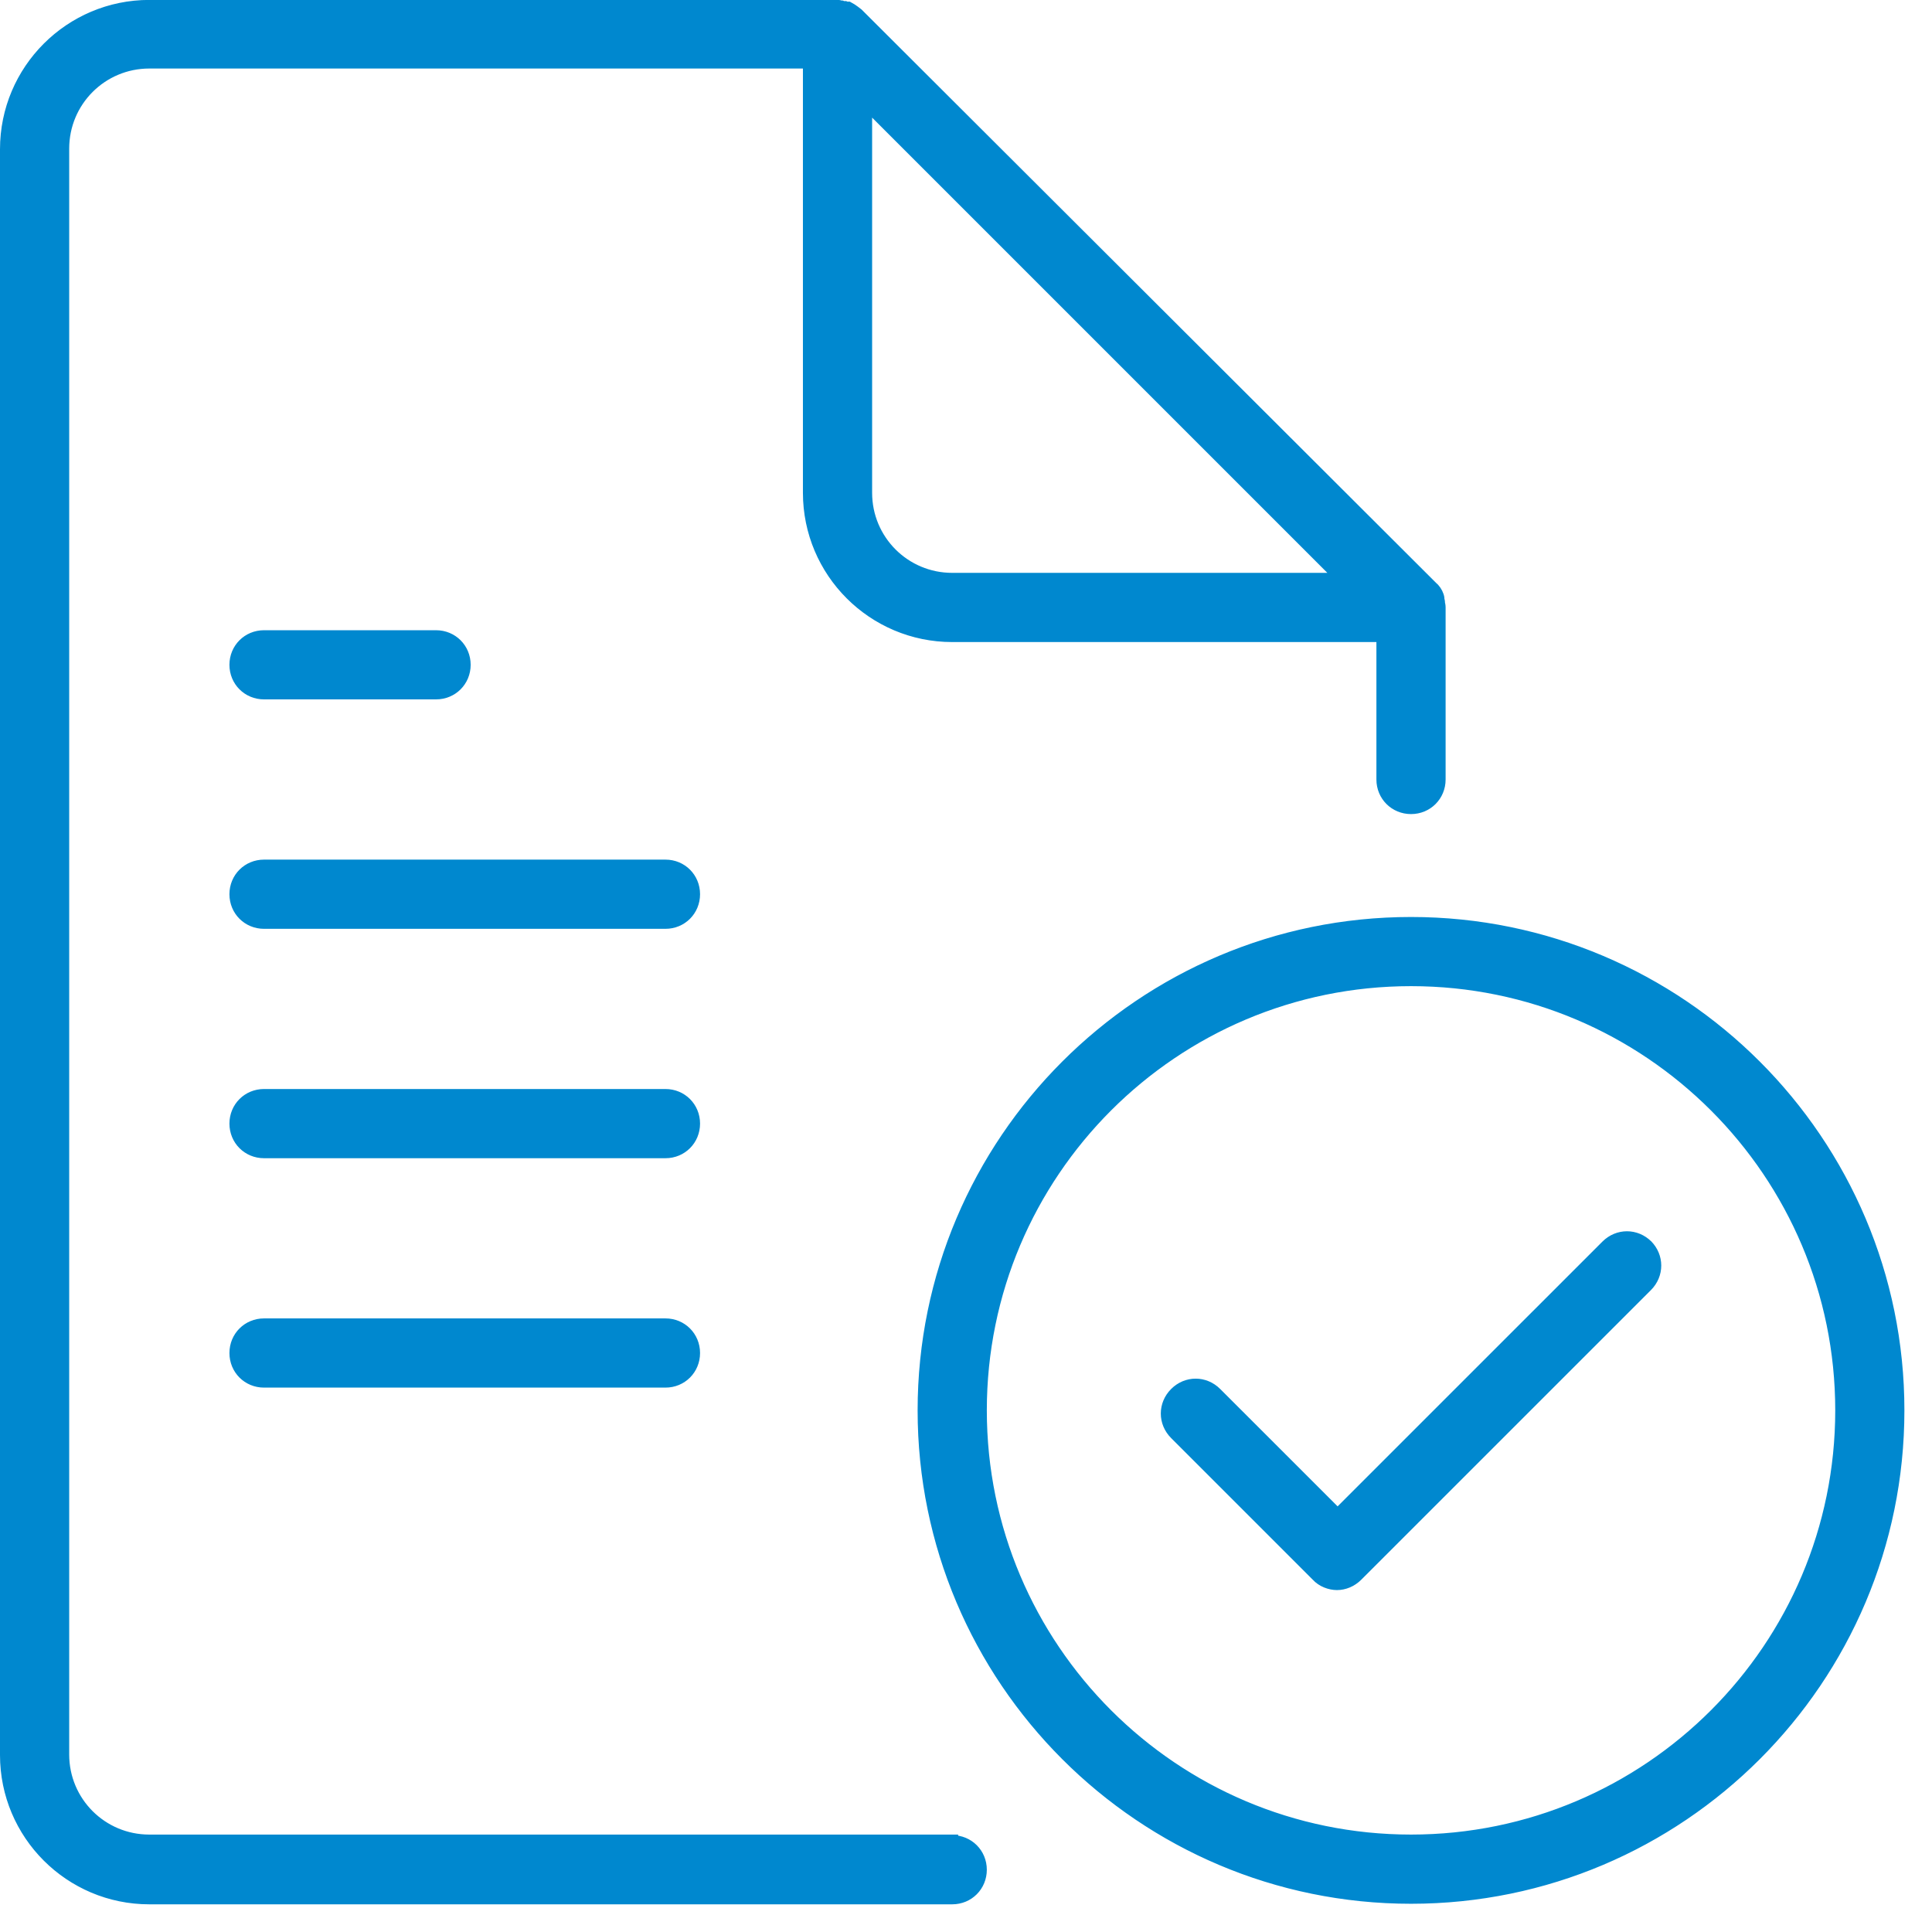 <svg width="49" height="49" viewBox="0 0 49 49" fill="none" xmlns="http://www.w3.org/2000/svg">
<path d="M24.15 46.679H3.787C2.579 46.679 1.605 45.705 1.605 44.498V3.77C1.605 2.563 2.579 1.588 3.787 1.588H20.514V12.498C20.514 14.505 22.143 16.134 24.15 16.134H35.059V19.77C35.059 20.177 35.38 20.497 35.787 20.497C36.194 20.497 36.514 20.177 36.514 19.77V15.407C36.514 15.407 36.514 15.348 36.499 15.305C36.499 15.276 36.499 15.247 36.485 15.217C36.485 15.188 36.485 15.159 36.47 15.116C36.441 15.028 36.383 14.941 36.31 14.883L21.75 0.352C21.75 0.352 21.605 0.236 21.518 0.192C21.489 0.192 21.459 0.192 21.43 0.178C21.401 0.178 21.372 0.178 21.343 0.163C21.314 0.163 21.285 0.148 21.256 0.148H3.787C1.779 0.148 0.15 1.778 0.15 3.785V44.512C0.15 46.519 1.779 48.148 3.787 48.148H24.15C24.558 48.148 24.878 47.828 24.878 47.421C24.878 47.014 24.558 46.694 24.15 46.694V46.679ZM34.027 14.679H24.15C22.943 14.679 21.969 13.705 21.969 12.498V2.621L34.027 14.679ZM5.969 16.861C5.969 16.454 6.289 16.134 6.696 16.134H11.059C11.467 16.134 11.787 16.454 11.787 16.861C11.787 17.268 11.467 17.588 11.059 17.588H6.696C6.289 17.588 5.969 17.268 5.969 16.861ZM17.605 22.679C17.605 23.087 17.285 23.407 16.878 23.407H6.696C6.289 23.407 5.969 23.087 5.969 22.679C5.969 22.272 6.289 21.952 6.696 21.952H16.878C17.285 21.952 17.605 22.272 17.605 22.679ZM17.605 28.497C17.605 28.905 17.285 29.225 16.878 29.225H6.696C6.289 29.225 5.969 28.905 5.969 28.497C5.969 28.09 6.289 27.77 6.696 27.77H16.878C17.285 27.77 17.605 28.09 17.605 28.497ZM17.605 34.316C17.605 34.723 17.285 35.043 16.878 35.043H6.696C6.289 35.043 5.969 34.723 5.969 34.316C5.969 33.908 6.289 33.588 6.696 33.588H16.878C17.285 33.588 17.605 33.908 17.605 34.316ZM35.787 23.407C28.965 23.407 23.423 28.948 23.423 35.77C23.423 42.592 28.965 48.134 35.787 48.134C42.609 48.134 48.15 42.592 48.15 35.77C48.15 28.948 42.609 23.407 35.787 23.407ZM35.787 46.679C29.765 46.679 24.878 41.792 24.878 35.77C24.878 29.748 29.765 24.861 35.787 24.861C41.809 24.861 46.696 29.748 46.696 35.77C46.696 41.792 41.809 46.679 35.787 46.679ZM41.765 31.581C42.056 31.872 42.056 32.323 41.765 32.614L34.419 39.959C34.274 40.105 34.085 40.178 33.91 40.178C33.736 40.178 33.532 40.105 33.401 39.959L29.809 36.367C29.518 36.076 29.518 35.625 29.809 35.334C30.099 35.043 30.55 35.043 30.841 35.334L33.925 38.417L40.747 31.596C41.038 31.305 41.489 31.305 41.779 31.596L41.765 31.581Z" fill="#0088CF" stroke="#0088CF" stroke-width="0.3"/>
</svg>
